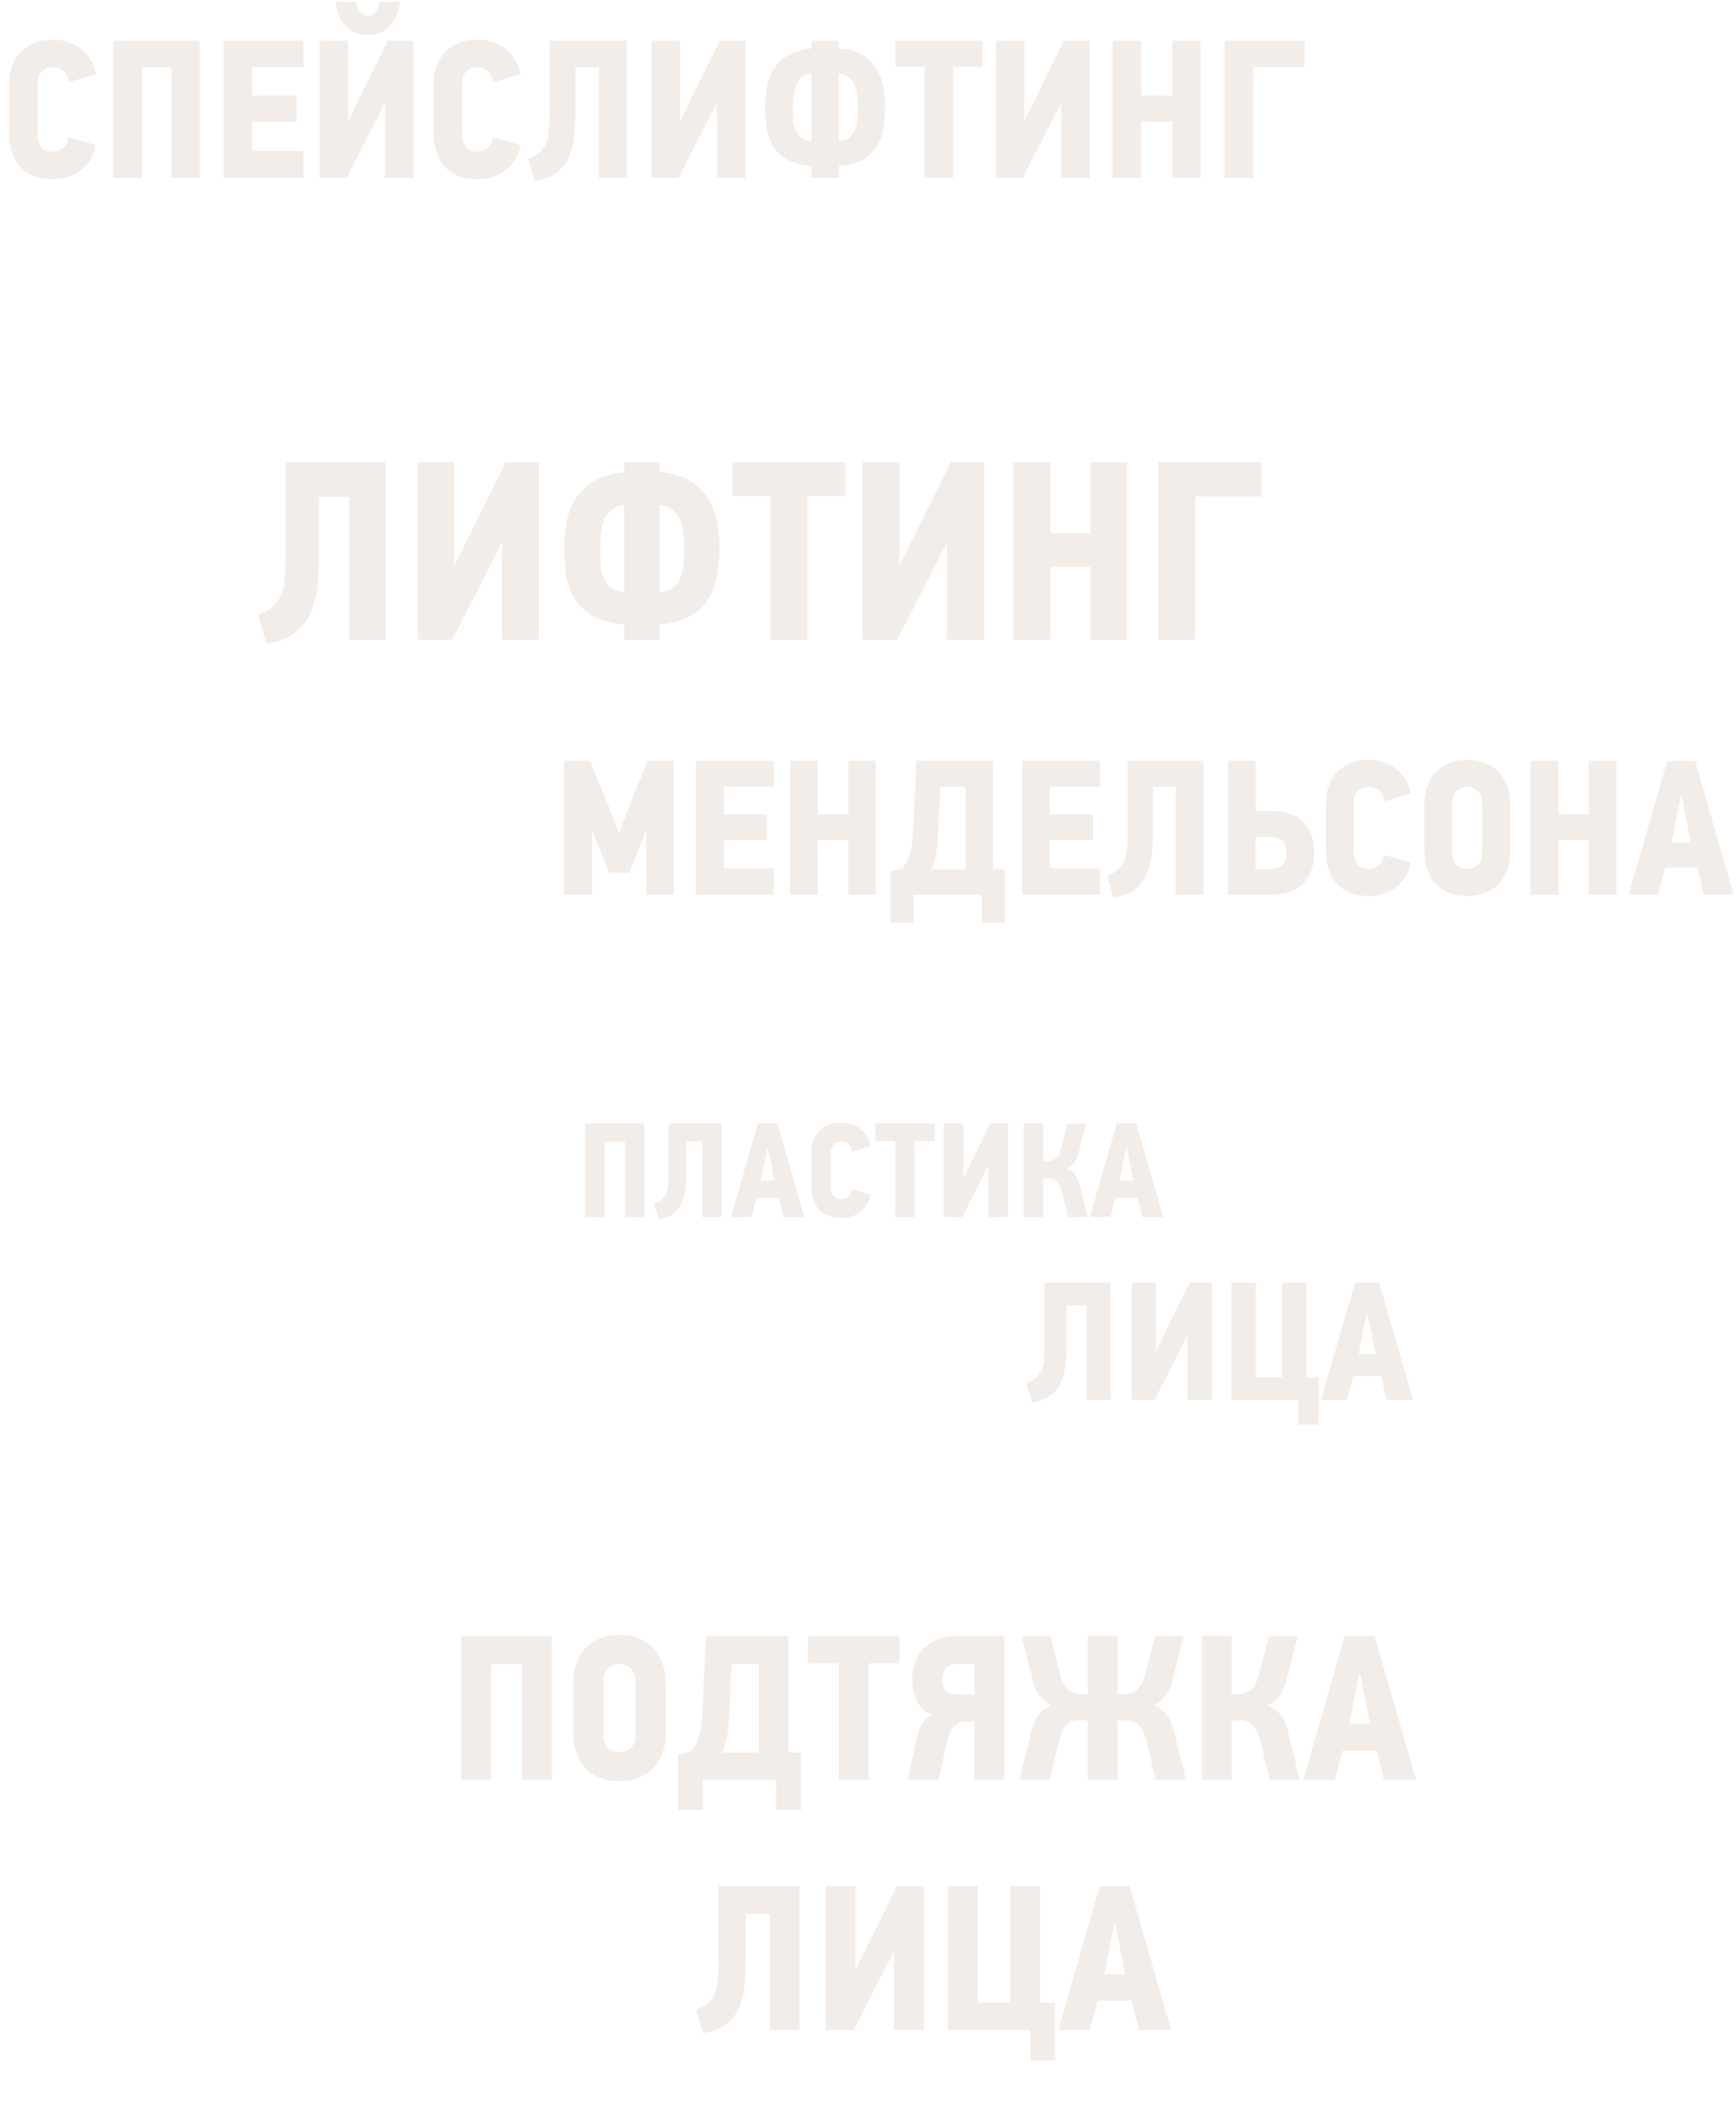 <?xml version="1.0" encoding="UTF-8"?> <svg xmlns="http://www.w3.org/2000/svg" width="361" height="437" viewBox="0 0 361 437" fill="none"> <path d="M19.926 30.153C19.516 32.367 18.505 34.103 16.892 35.36C15.279 36.617 13.311 37.246 10.988 37.246C9.348 37.246 7.94 36.986 6.765 36.467C5.617 35.948 4.674 35.251 3.936 34.376C3.225 33.474 2.692 32.435 2.337 31.26C2.009 30.085 1.845 28.855 1.845 27.57V17.402C1.845 16.336 2.009 15.27 2.337 14.204C2.665 13.111 3.184 12.127 3.895 11.252C4.633 10.377 5.576 9.667 6.724 9.12C7.899 8.546 9.321 8.259 10.988 8.259C12.3 8.259 13.475 8.464 14.514 8.874C15.553 9.257 16.441 9.776 17.179 10.432C17.917 11.088 18.518 11.853 18.983 12.728C19.448 13.575 19.776 14.464 19.967 15.393L14.35 17.074C14.295 16.801 14.2 16.486 14.063 16.131C13.954 15.748 13.762 15.407 13.489 15.106C13.216 14.805 12.874 14.546 12.464 14.327C12.054 14.108 11.562 13.999 10.988 13.999C10.387 13.999 9.881 14.108 9.471 14.327C9.061 14.518 8.733 14.778 8.487 15.106C8.241 15.407 8.063 15.748 7.954 16.131C7.845 16.486 7.79 16.828 7.79 17.156V27.734C7.79 28.827 8.022 29.729 8.487 30.44C8.979 31.151 9.813 31.506 10.988 31.506C11.808 31.506 12.532 31.246 13.161 30.727C13.79 30.18 14.159 29.442 14.268 28.513L19.926 30.153ZM35.657 37V14.04H29.506V37H23.561V8.464H41.52V37H35.657ZM46.504 37V8.464H63.109V13.958H52.449V19.862H61.633V25.315H52.449V31.383H63.109V37H46.504ZM76.525 7.275C75.296 7.275 74.257 7.043 73.409 6.578C72.59 6.113 71.92 5.539 71.4 4.856C70.881 4.145 70.499 3.394 70.252 2.601C70.007 1.781 69.87 1.029 69.843 0.346H74.066C74.066 0.647 74.12 0.975 74.23 1.33C74.366 1.658 74.53 1.972 74.722 2.273C74.94 2.574 75.2 2.82 75.501 3.011C75.801 3.202 76.143 3.298 76.525 3.298C76.936 3.298 77.277 3.202 77.55 3.011C77.851 2.82 78.097 2.574 78.288 2.273C78.507 1.972 78.657 1.658 78.74 1.33C78.849 0.975 78.903 0.647 78.903 0.346H83.168C83.113 1.029 82.949 1.781 82.675 2.601C82.43 3.394 82.047 4.145 81.528 4.856C81.008 5.539 80.338 6.113 79.519 6.578C78.698 7.043 77.701 7.275 76.525 7.275ZM80.052 37V21.461H80.01L72.056 37H66.481V8.464H72.385V25.028H72.466L80.626 8.464H85.996V37H80.052ZM108.212 30.153C107.802 32.367 106.791 34.103 105.178 35.36C103.565 36.617 101.597 37.246 99.274 37.246C97.634 37.246 96.227 36.986 95.051 36.467C93.903 35.948 92.96 35.251 92.222 34.376C91.511 33.474 90.978 32.435 90.623 31.26C90.295 30.085 90.131 28.855 90.131 27.57V17.402C90.131 16.336 90.295 15.27 90.623 14.204C90.951 13.111 91.471 12.127 92.181 11.252C92.919 10.377 93.862 9.667 95.01 9.12C96.186 8.546 97.607 8.259 99.274 8.259C100.586 8.259 101.761 8.464 102.8 8.874C103.839 9.257 104.727 9.776 105.465 10.432C106.203 11.088 106.804 11.853 107.269 12.728C107.734 13.575 108.062 14.464 108.253 15.393L102.636 17.074C102.581 16.801 102.486 16.486 102.349 16.131C102.24 15.748 102.048 15.407 101.775 15.106C101.502 14.805 101.16 14.546 100.75 14.327C100.34 14.108 99.848 13.999 99.274 13.999C98.673 13.999 98.167 14.108 97.757 14.327C97.347 14.518 97.019 14.778 96.773 15.106C96.527 15.407 96.35 15.748 96.24 16.131C96.131 16.486 96.076 16.828 96.076 17.156V27.734C96.076 28.827 96.308 29.729 96.773 30.44C97.265 31.151 98.099 31.506 99.274 31.506C100.094 31.506 100.818 31.246 101.447 30.727C102.076 30.18 102.445 29.442 102.554 28.513L108.212 30.153ZM130.38 8.464V37H124.517V13.999H119.679V22.814C119.679 24.891 119.583 26.777 119.392 28.472C119.2 30.167 118.804 31.643 118.203 32.9C117.601 34.157 116.74 35.196 115.62 36.016C114.526 36.809 113.064 37.342 111.233 37.615L109.839 32.941C110.905 32.586 111.725 32.135 112.299 31.588C112.9 31.014 113.351 30.331 113.652 29.538C113.952 28.745 114.13 27.816 114.185 26.75C114.267 25.657 114.308 24.399 114.308 22.978V8.464H130.38ZM149.079 37V21.461H149.038L141.084 37H135.508V8.464H141.412V25.028H141.494L149.653 8.464H155.024V37H149.079ZM168.752 15.311C167.96 15.393 167.317 15.625 166.825 16.008C166.333 16.391 165.937 16.883 165.636 17.484C165.363 18.085 165.172 18.796 165.062 19.616C164.953 20.409 164.898 21.256 164.898 22.158C164.898 22.978 164.912 23.812 164.939 24.659C164.994 25.479 165.144 26.231 165.39 26.914C165.636 27.57 166.019 28.117 166.538 28.554C167.058 28.991 167.796 29.251 168.752 29.333V15.311ZM174.451 37H168.752V34.499C166.702 34.335 165.035 33.898 163.75 33.187C162.493 32.476 161.523 31.574 160.839 30.481C160.156 29.388 159.691 28.144 159.445 26.75C159.227 25.329 159.117 23.853 159.117 22.322C159.117 20.819 159.24 19.384 159.486 18.017C159.76 16.623 160.252 15.379 160.962 14.286C161.673 13.165 162.643 12.236 163.873 11.498C165.131 10.76 166.757 10.282 168.752 10.063V8.464H174.451V10.063C176.337 10.172 177.895 10.582 179.125 11.293C180.383 12.004 181.367 12.919 182.077 14.04C182.815 15.133 183.335 16.377 183.635 17.771C183.936 19.165 184.086 20.6 184.086 22.076C184.086 23.634 183.963 25.137 183.717 26.586C183.499 28.007 183.034 29.278 182.323 30.399C181.64 31.52 180.67 32.449 179.412 33.187C178.155 33.898 176.501 34.335 174.451 34.499V37ZM174.451 29.333C175.381 29.251 176.105 29.005 176.624 28.595C177.171 28.158 177.567 27.597 177.813 26.914C178.087 26.231 178.251 25.479 178.305 24.659C178.36 23.812 178.387 22.937 178.387 22.035C178.387 21.133 178.333 20.286 178.223 19.493C178.114 18.7 177.909 18.017 177.608 17.443C177.308 16.842 176.898 16.363 176.378 16.008C175.886 15.625 175.244 15.393 174.451 15.311V29.333ZM198.2 13.876V37H192.296V13.876H186.187V8.464H204.309V13.876H198.2ZM220.669 37V21.461H220.628L212.674 37H207.098V8.464H213.002V25.028H213.084L221.243 8.464H226.614V37H220.669ZM243.786 37V25.274H237.308V37H231.363V8.464H237.308V19.862H243.786V8.464H249.649V37H243.786ZM260.612 13.958V37H254.667V8.464H271.272V13.958H260.612Z" fill="url(#paint0_radial_1235_16)" fill-opacity="0.33"></path> <path d="M80.189 96.112V133H72.61V103.267H66.356V114.662C66.356 117.347 66.232 119.785 65.985 121.976C65.738 124.167 65.225 126.075 64.448 127.7C63.671 129.325 62.558 130.668 61.109 131.728C59.696 132.753 57.805 133.442 55.438 133.795L53.636 127.753C55.014 127.294 56.074 126.711 56.816 126.004C57.593 125.262 58.176 124.379 58.565 123.354C58.954 122.329 59.183 121.128 59.254 119.75C59.36 118.337 59.413 116.711 59.413 114.874V96.112H80.189ZM104.361 133V112.913H104.308L94.026 133H86.818V96.112H94.45V117.524H94.556L105.103 96.112H112.046V133H104.361ZM129.793 104.963C128.768 105.069 127.938 105.369 127.302 105.864C126.666 106.359 126.154 106.995 125.765 107.772C125.412 108.549 125.164 109.468 125.023 110.528C124.882 111.553 124.811 112.648 124.811 113.814C124.811 114.874 124.829 115.952 124.864 117.047C124.935 118.107 125.129 119.079 125.447 119.962C125.765 120.81 126.26 121.517 126.931 122.082C127.602 122.647 128.556 122.983 129.793 123.089V104.963ZM137.16 133H129.793V129.767C127.143 129.555 124.988 128.99 123.327 128.071C121.702 127.152 120.447 125.986 119.564 124.573C118.681 123.16 118.08 121.552 117.762 119.75C117.479 117.913 117.338 116.005 117.338 114.026C117.338 112.083 117.497 110.228 117.815 108.461C118.168 106.659 118.804 105.051 119.723 103.638C120.642 102.189 121.896 100.988 123.486 100.034C125.111 99.08 127.214 98.462 129.793 98.179V96.112H137.16V98.179C139.598 98.32 141.612 98.85 143.202 99.769C144.827 100.688 146.099 101.871 147.018 103.32C147.972 104.733 148.643 106.341 149.032 108.143C149.421 109.945 149.615 111.8 149.615 113.708C149.615 115.722 149.456 117.665 149.138 119.538C148.855 121.375 148.255 123.018 147.336 124.467C146.453 125.916 145.198 127.117 143.573 128.071C141.948 128.99 139.81 129.555 137.16 129.767V133ZM137.16 123.089C138.361 122.983 139.298 122.665 139.969 122.135C140.676 121.57 141.188 120.845 141.506 119.962C141.859 119.079 142.071 118.107 142.142 117.047C142.213 115.952 142.248 114.821 142.248 113.655C142.248 112.489 142.177 111.394 142.036 110.369C141.895 109.344 141.63 108.461 141.241 107.719C140.852 106.942 140.322 106.323 139.651 105.864C139.015 105.369 138.185 105.069 137.16 104.963V123.089ZM167.86 103.108V133H160.228V103.108H152.331V96.112H175.757V103.108H167.86ZM196.904 133V112.913H196.851L186.569 133H179.361V96.112H186.993V117.524H187.099L197.646 96.112H204.589V133H196.904ZM226.788 133V117.842H218.414V133H210.729V96.112H218.414V110.846H226.788V96.112H234.367V133H226.788ZM248.538 103.214V133H240.853V96.112H262.318V103.214H248.538Z" fill="url(#paint1_radial_1235_16)" fill-opacity="0.33"></path> <path d="M134.4 186V172.88L134.24 172.84L132.32 177.84L130.84 181.44H126.68L125.12 177.6L123.24 172.8L123.08 172.84V186H117.32V158.16H122.64L125.88 165.92L128.64 172.88H128.84L131.52 165.88L134.72 158.16H140.16V186H134.4ZM144.706 186V158.16H160.906V163.52H150.506V169.28H159.466V174.6H150.506V180.52H160.906V186H144.706ZM176.395 186V174.56H170.075V186H164.275V158.16H170.075V169.28H176.395V158.16H182.115V186H176.395ZM189.97 186V191.84H185.17V181.08L187.53 180.6C188.09 180.013 188.517 179.36 188.81 178.64C189.13 177.92 189.37 177.12 189.53 176.24C189.69 175.333 189.797 174.32 189.85 173.2C189.904 172.08 189.97 170.813 190.05 169.4L190.57 158.16H206.49V180.72H208.97V191.84H204.17V186H189.97ZM195.21 170.68C195.157 171.56 195.104 172.48 195.05 173.44C195.024 174.4 194.957 175.333 194.85 176.24C194.744 177.12 194.584 177.96 194.37 178.76C194.184 179.533 193.93 180.187 193.61 180.72H200.81V163.56H195.53L195.21 170.68ZM212.518 186V158.16H228.718V163.52H218.318V169.28H227.278V174.6H218.318V180.52H228.718V186H212.518ZM250.208 158.16V186H244.488V163.56H239.768V172.16C239.768 174.187 239.674 176.027 239.488 177.68C239.301 179.333 238.914 180.773 238.328 182C237.741 183.227 236.901 184.24 235.808 185.04C234.741 185.813 233.314 186.333 231.528 186.6L230.168 182.04C231.208 181.693 232.008 181.253 232.568 180.72C233.154 180.16 233.594 179.493 233.888 178.72C234.181 177.947 234.354 177.04 234.408 176C234.488 174.933 234.528 173.707 234.528 172.32V158.16H250.208ZM273.291 177.12C273.291 178.587 273.077 179.88 272.651 181C272.224 182.093 271.624 183.013 270.851 183.76C270.104 184.507 269.184 185.067 268.091 185.44C267.024 185.813 265.837 186 264.531 186H255.331V158.16H261.131V168.6H264.651C266.117 168.6 267.397 168.813 268.491 169.24C269.584 169.667 270.477 170.253 271.171 171C271.891 171.747 272.424 172.653 272.771 173.72C273.117 174.76 273.291 175.893 273.291 177.12ZM267.531 177.24C267.531 176.04 267.237 175.2 266.651 174.72C266.091 174.24 265.304 174 264.291 174H261.091V180.64H264.331C265.397 180.64 266.197 180.333 266.731 179.72C267.264 179.08 267.531 178.253 267.531 177.24ZM293.346 179.32C292.946 181.48 291.96 183.173 290.386 184.4C288.813 185.627 286.893 186.24 284.626 186.24C283.026 186.24 281.653 185.987 280.506 185.48C279.386 184.973 278.466 184.293 277.746 183.44C277.053 182.56 276.533 181.547 276.186 180.4C275.866 179.253 275.706 178.053 275.706 176.8V166.88C275.706 165.84 275.866 164.8 276.186 163.76C276.506 162.693 277.013 161.733 277.706 160.88C278.426 160.027 279.346 159.333 280.466 158.8C281.613 158.24 283 157.96 284.626 157.96C285.906 157.96 287.053 158.16 288.066 158.56C289.08 158.933 289.946 159.44 290.666 160.08C291.386 160.72 291.973 161.467 292.426 162.32C292.88 163.147 293.2 164.013 293.386 164.92L287.906 166.56C287.853 166.293 287.76 165.987 287.626 165.64C287.52 165.267 287.333 164.933 287.066 164.64C286.8 164.347 286.466 164.093 286.066 163.88C285.666 163.667 285.186 163.56 284.626 163.56C284.04 163.56 283.546 163.667 283.146 163.88C282.746 164.067 282.426 164.32 282.186 164.64C281.946 164.933 281.773 165.267 281.666 165.64C281.56 165.987 281.506 166.32 281.506 166.64V176.96C281.506 178.027 281.733 178.907 282.186 179.6C282.666 180.293 283.48 180.64 284.626 180.64C285.426 180.64 286.133 180.387 286.746 179.88C287.36 179.347 287.72 178.627 287.826 177.72L293.346 179.32ZM314.053 177.24C314.053 178.627 313.826 179.88 313.373 181C312.946 182.093 312.333 183.04 311.533 183.84C310.76 184.613 309.826 185.213 308.733 185.64C307.666 186.04 306.48 186.24 305.173 186.24C303.573 186.24 302.2 185.987 301.053 185.48C299.933 184.973 299.013 184.293 298.293 183.44C297.573 182.56 297.04 181.547 296.693 180.4C296.373 179.253 296.213 178.053 296.213 176.8V166.88C296.213 165.84 296.373 164.8 296.693 163.76C297.013 162.693 297.533 161.733 298.253 160.88C298.973 160.027 299.893 159.333 301.013 158.8C302.16 158.24 303.546 157.96 305.173 157.96C306.693 157.96 308.013 158.227 309.133 158.76C310.253 159.267 311.173 159.947 311.893 160.8C312.613 161.627 313.146 162.573 313.493 163.64C313.866 164.707 314.053 165.787 314.053 166.88V177.24ZM308.213 166.64C308.213 166.373 308.16 166.067 308.053 165.72C307.973 165.373 307.813 165.04 307.573 164.72C307.333 164.4 307.013 164.133 306.613 163.92C306.24 163.68 305.76 163.56 305.173 163.56C304.586 163.56 304.093 163.667 303.693 163.88C303.293 164.067 302.96 164.32 302.693 164.64C302.453 164.933 302.266 165.267 302.133 165.64C302.026 165.987 301.973 166.32 301.973 166.64V176.96C301.973 178.027 302.213 178.907 302.693 179.6C303.2 180.293 304.026 180.64 305.173 180.64C306 180.64 306.706 180.373 307.293 179.84C307.906 179.307 308.213 178.573 308.213 177.64V166.64ZM330.379 186V174.56H324.059V186H318.259V158.16H324.059V169.28H330.379V158.16H336.099V186H330.379ZM352.915 180.32H346.315C346.075 181.253 345.821 182.2 345.555 183.16C345.315 184.12 345.061 185.067 344.795 186H338.675L346.715 158.16H352.475L360.515 186H354.275L352.915 180.32ZM348.395 171.16L347.595 175.16H351.595L350.835 171.2L349.715 165.64H349.515L348.395 171.16Z" fill="url(#paint2_radial_1235_16)" fill-opacity="0.33"></path> <path d="M108.59 370V345.92H102.14V370H95.905V340.072H114.739V370H108.59ZM138.413 360.583C138.413 362.074 138.17 363.421 137.682 364.625C137.224 365.8 136.564 366.818 135.704 367.678C134.873 368.509 133.87 369.154 132.694 369.613C131.548 370.043 130.272 370.258 128.867 370.258C127.147 370.258 125.671 369.986 124.438 369.441C123.234 368.896 122.245 368.165 121.471 367.248C120.697 366.302 120.124 365.213 119.751 363.98C119.407 362.747 119.235 361.457 119.235 360.11V349.446C119.235 348.328 119.407 347.21 119.751 346.092C120.095 344.945 120.654 343.913 121.428 342.996C122.202 342.079 123.191 341.333 124.395 340.76C125.628 340.158 127.119 339.857 128.867 339.857C130.501 339.857 131.92 340.144 133.124 340.717C134.328 341.262 135.317 341.993 136.091 342.91C136.865 343.799 137.439 344.816 137.811 345.963C138.213 347.11 138.413 348.271 138.413 349.446V360.583ZM132.135 349.188C132.135 348.901 132.078 348.572 131.963 348.199C131.877 347.826 131.705 347.468 131.447 347.124C131.189 346.78 130.845 346.493 130.415 346.264C130.014 346.006 129.498 345.877 128.867 345.877C128.237 345.877 127.706 345.992 127.276 346.221C126.846 346.422 126.488 346.694 126.201 347.038C125.943 347.353 125.743 347.712 125.599 348.113C125.485 348.486 125.427 348.844 125.427 349.188V360.282C125.427 361.429 125.685 362.375 126.201 363.12C126.746 363.865 127.635 364.238 128.867 364.238C129.756 364.238 130.516 363.951 131.146 363.378C131.806 362.805 132.135 362.016 132.135 361.013V349.188ZM146.16 370V376.278H141V364.711L143.537 364.195C144.139 363.564 144.598 362.862 144.913 362.088C145.257 361.314 145.515 360.454 145.687 359.508C145.859 358.533 145.974 357.444 146.031 356.24C146.088 355.036 146.16 353.674 146.246 352.155L146.805 340.072H163.919V364.324H166.585V376.278H161.425V370H146.16ZM151.793 353.531C151.736 354.477 151.678 355.466 151.621 356.498C151.592 357.53 151.521 358.533 151.406 359.508C151.291 360.454 151.119 361.357 150.89 362.217C150.689 363.048 150.417 363.751 150.073 364.324H157.813V345.877H152.137L151.793 353.531ZM180.633 345.748V370H174.441V345.748H168.034V340.072H187.04V345.748H180.633ZM208.841 340.072V370H202.606V357.874H200.757C199.783 357.874 198.98 358.218 198.349 358.906C197.747 359.594 197.246 360.726 196.844 362.303L195.167 370H188.76L190.695 361.056C190.925 360.081 191.283 359.178 191.77 358.347C192.286 357.516 193.017 356.914 193.963 356.541C192.473 355.939 191.383 354.979 190.695 353.66C190.036 352.341 189.706 350.822 189.706 349.102C189.706 347.64 189.936 346.35 190.394 345.232C190.882 344.114 191.527 343.168 192.329 342.394C193.161 341.62 194.135 341.047 195.253 340.674C196.371 340.273 197.561 340.072 198.822 340.072H208.841ZM195.941 349.274C195.941 349.905 196.042 350.421 196.242 350.822C196.443 351.195 196.715 351.496 197.059 351.725C197.403 351.926 197.79 352.069 198.22 352.155C198.679 352.212 199.166 352.241 199.682 352.241H202.606V345.834H199.467C197.117 345.834 195.941 346.981 195.941 349.274ZM218.546 354.434C217.714 354.061 216.94 353.431 216.224 352.542C215.536 351.625 215.034 350.464 214.719 349.059L212.483 340.158H218.46L220.438 348.027C220.839 349.632 221.427 350.722 222.201 351.295C222.975 351.868 223.777 352.155 224.609 352.155H226.2V340.029H232.435V352.155H233.983C234.384 352.155 234.785 352.098 235.187 351.983C235.617 351.84 236.004 351.61 236.348 351.295C236.72 350.98 237.064 350.564 237.38 350.048C237.695 349.503 237.953 348.83 238.154 348.027L240.175 340.158H246.152L243.873 349.059C243.557 350.464 243.056 351.625 242.368 352.542C241.68 353.431 240.906 354.061 240.046 354.434L240.089 354.606C241.178 355.007 242.038 355.667 242.669 356.584C243.328 357.473 243.83 358.634 244.174 360.067L246.625 370H240.347L238.412 361.916C237.982 360.339 237.437 359.236 236.778 358.605C236.147 357.946 235.287 357.616 234.198 357.616H232.435V370H226.2V357.616H224.437C223.347 357.616 222.473 357.946 221.814 358.605C221.154 359.236 220.624 360.339 220.223 361.916L218.288 370H211.967L214.418 360.067C214.762 358.634 215.249 357.473 215.88 356.584C216.539 355.667 217.413 355.007 218.503 354.606L218.546 354.434ZM249.89 370V340.029H256.125V352.155H257.673C258.074 352.155 258.476 352.098 258.877 351.983C259.307 351.84 259.694 351.61 260.038 351.295C260.411 350.98 260.755 350.564 261.07 350.048C261.385 349.503 261.643 348.83 261.844 348.027L263.865 340.158H269.842L267.563 349.059C267.219 350.521 266.689 351.725 265.972 352.671C265.255 353.588 264.438 354.205 263.521 354.52C264.725 354.921 265.657 355.581 266.316 356.498C267.004 357.415 267.52 358.605 267.864 360.067L270.315 370H264.037L262.102 361.916C261.672 360.339 261.127 359.236 260.468 358.605C259.837 357.946 258.977 357.616 257.888 357.616H256.125V370H249.89ZM286.304 363.894H279.209C278.951 364.897 278.678 365.915 278.392 366.947C278.134 367.979 277.861 368.997 277.575 370H270.996L279.639 340.072H285.831L294.474 370H287.766L286.304 363.894ZM281.445 354.047L280.585 358.347H284.885L284.068 354.09L282.864 348.113H282.649L281.445 354.047ZM166.277 392.072V422H160.128V397.877H155.054V407.122C155.054 409.301 154.954 411.279 154.753 413.056C154.553 414.833 154.137 416.381 153.506 417.7C152.876 419.019 151.973 420.108 150.797 420.968C149.651 421.799 148.117 422.358 146.196 422.645L144.734 417.743C145.852 417.37 146.712 416.897 147.314 416.324C147.945 415.722 148.418 415.005 148.733 414.174C149.049 413.343 149.235 412.368 149.292 411.25C149.378 410.103 149.421 408.785 149.421 407.294V392.072H166.277ZM185.889 422V405.703H185.846L177.504 422H171.656V392.072H177.848V409.444H177.934L186.491 392.072H192.124V422H185.889ZM214.262 422H197.105V392.072H203.34V416.281H210.091V392.072H216.283V416.324H219.422V428.321H214.262V422ZM235.367 415.894H228.272C228.014 416.897 227.742 417.915 227.455 418.947C227.197 419.979 226.925 420.997 226.638 422H220.059L228.702 392.072H234.894L243.537 422H236.829L235.367 415.894ZM230.508 406.047L229.648 410.347H233.948L233.131 406.09L231.927 400.113H231.712L230.508 406.047Z" fill="url(#paint3_radial_1235_16)" fill-opacity="0.33"></path> <path d="M129.968 253V237.32H125.768V253H121.708V233.512H133.972V253H129.968ZM150.032 233.512V253H146.028V237.292H142.724V243.312C142.724 244.731 142.659 246.019 142.528 247.176C142.397 248.333 142.127 249.341 141.716 250.2C141.305 251.059 140.717 251.768 139.952 252.328C139.205 252.869 138.207 253.233 136.956 253.42L136.004 250.228C136.732 249.985 137.292 249.677 137.684 249.304C138.095 248.912 138.403 248.445 138.608 247.904C138.813 247.363 138.935 246.728 138.972 246C139.028 245.253 139.056 244.395 139.056 243.424V233.512H150.032ZM161.962 249.024H157.342C157.174 249.677 156.997 250.34 156.81 251.012C156.642 251.684 156.465 252.347 156.278 253H151.994L157.622 233.512H161.654L167.282 253H162.914L161.962 249.024ZM158.798 242.612L158.238 245.412H161.038L160.506 242.64L159.722 238.748H159.582L158.798 242.612ZM181.049 248.324C180.769 249.836 180.079 251.021 178.977 251.88C177.876 252.739 176.532 253.168 174.945 253.168C173.825 253.168 172.864 252.991 172.061 252.636C171.277 252.281 170.633 251.805 170.129 251.208C169.644 250.592 169.28 249.883 169.037 249.08C168.813 248.277 168.701 247.437 168.701 246.56V239.616C168.701 238.888 168.813 238.16 169.037 237.432C169.261 236.685 169.616 236.013 170.101 235.416C170.605 234.819 171.249 234.333 172.033 233.96C172.836 233.568 173.807 233.372 174.945 233.372C175.841 233.372 176.644 233.512 177.353 233.792C178.063 234.053 178.669 234.408 179.173 234.856C179.677 235.304 180.088 235.827 180.405 236.424C180.723 237.003 180.947 237.609 181.077 238.244L177.241 239.392C177.204 239.205 177.139 238.991 177.045 238.748C176.971 238.487 176.84 238.253 176.653 238.048C176.467 237.843 176.233 237.665 175.953 237.516C175.673 237.367 175.337 237.292 174.945 237.292C174.535 237.292 174.189 237.367 173.909 237.516C173.629 237.647 173.405 237.824 173.237 238.048C173.069 238.253 172.948 238.487 172.873 238.748C172.799 238.991 172.761 239.224 172.761 239.448V246.672C172.761 247.419 172.92 248.035 173.237 248.52C173.573 249.005 174.143 249.248 174.945 249.248C175.505 249.248 176 249.071 176.429 248.716C176.859 248.343 177.111 247.839 177.185 247.204L181.049 248.324ZM190.196 237.208V253H186.164V237.208H181.992V233.512H194.368V237.208H190.196ZM205.54 253V242.388H205.512L200.08 253H196.272V233.512H200.304V244.824H200.36L205.932 233.512H209.6V253H205.54ZM212.872 253V233.484H216.932V241.38H217.94C218.201 241.38 218.463 241.343 218.724 241.268C219.004 241.175 219.256 241.025 219.48 240.82C219.723 240.615 219.947 240.344 220.152 240.008C220.357 239.653 220.525 239.215 220.656 238.692L221.972 233.568H225.864L224.38 239.364C224.156 240.316 223.811 241.1 223.344 241.716C222.877 242.313 222.345 242.715 221.748 242.92C222.532 243.181 223.139 243.611 223.568 244.208C224.016 244.805 224.352 245.58 224.576 246.532L226.172 253H222.084L220.824 247.736C220.544 246.709 220.189 245.991 219.76 245.58C219.349 245.151 218.789 244.936 218.08 244.936H216.932V253H212.872ZM236.583 249.024H231.963C231.795 249.677 231.618 250.34 231.431 251.012C231.263 251.684 231.086 252.347 230.899 253H226.615L232.243 233.512H236.275L241.903 253H237.535L236.583 249.024ZM233.419 242.612L232.859 245.412H235.659L235.127 242.64L234.343 238.748H234.203L233.419 242.612Z" fill="url(#paint4_radial_1235_16)" fill-opacity="0.33"></path> <path d="M230.955 266.64V291H225.95V271.365H221.82V278.89C221.82 280.663 221.738 282.273 221.575 283.72C221.412 285.167 221.073 286.427 220.56 287.5C220.047 288.573 219.312 289.46 218.355 290.16C217.422 290.837 216.173 291.292 214.61 291.525L213.42 287.535C214.33 287.232 215.03 286.847 215.52 286.38C216.033 285.89 216.418 285.307 216.675 284.63C216.932 283.953 217.083 283.16 217.13 282.25C217.2 281.317 217.235 280.243 217.235 279.03V266.64H230.955ZM246.918 291V277.735H246.883L240.093 291H235.333V266.64H240.373V280.78H240.443L247.408 266.64H251.993V291H246.918ZM270.012 291H256.047V266.64H261.122V286.345H266.617V266.64H271.657V286.38H274.212V296.145H270.012V291ZM287.191 286.03H281.416C281.206 286.847 280.984 287.675 280.751 288.515C280.541 289.355 280.319 290.183 280.086 291H274.731L281.766 266.64H286.806L293.841 291H288.381L287.191 286.03ZM283.236 278.015L282.536 281.515H286.036L285.371 278.05L284.391 273.185H284.216L283.236 278.015Z" fill="url(#paint5_radial_1235_16)" fill-opacity="0.33"></path> <defs> <radialGradient id="paint0_radial_1235_16" cx="0" cy="0" r="1" gradientUnits="userSpaceOnUse" gradientTransform="translate(1.795 51) scale(285.129 242.329)"> <stop offset="0.033" stop-color="#D6C9B8"></stop> <stop offset="1" stop-color="#D6C9B8"></stop> </radialGradient> <radialGradient id="paint1_radial_1235_16" cx="0" cy="0" r="1" gradientUnits="userSpaceOnUse" gradientTransform="translate(54.393 152) scale(221.184 316.511)"> <stop offset="0.033" stop-color="#D6C9B8"></stop> <stop offset="1" stop-color="#D6C9B8"></stop> </radialGradient> <radialGradient id="paint2_radial_1235_16" cx="0" cy="0" r="1" gradientUnits="userSpaceOnUse" gradientTransform="translate(116.624 200) scale(257.874 237.383)"> <stop offset="0.033" stop-color="#D6C9B8"></stop> <stop offset="1" stop-color="#D6C9B8"></stop> </radialGradient> <radialGradient id="paint3_radial_1235_16" cx="0" cy="0" r="1" gradientUnits="userSpaceOnUse" gradientTransform="translate(94.333 437) scale(211.75 514.33)"> <stop offset="0.033" stop-color="#D6C9B8"></stop> <stop offset="1" stop-color="#D6C9B8"></stop> </radialGradient> <radialGradient id="paint4_radial_1235_16" cx="0" cy="0" r="1" gradientUnits="userSpaceOnUse" gradientTransform="translate(120.812 263) scale(128.937 168.146)"> <stop offset="0.033" stop-color="#D6C9B8"></stop> <stop offset="1" stop-color="#D6C9B8"></stop> </radialGradient> <radialGradient id="paint5_radial_1235_16" cx="0" cy="0" r="1" gradientUnits="userSpaceOnUse" gradientTransform="translate(213.541 303) scale(85.958 207.71)"> <stop offset="0.033" stop-color="#D6C9B8"></stop> <stop offset="1" stop-color="#D6C9B8"></stop> </radialGradient> </defs> </svg> 